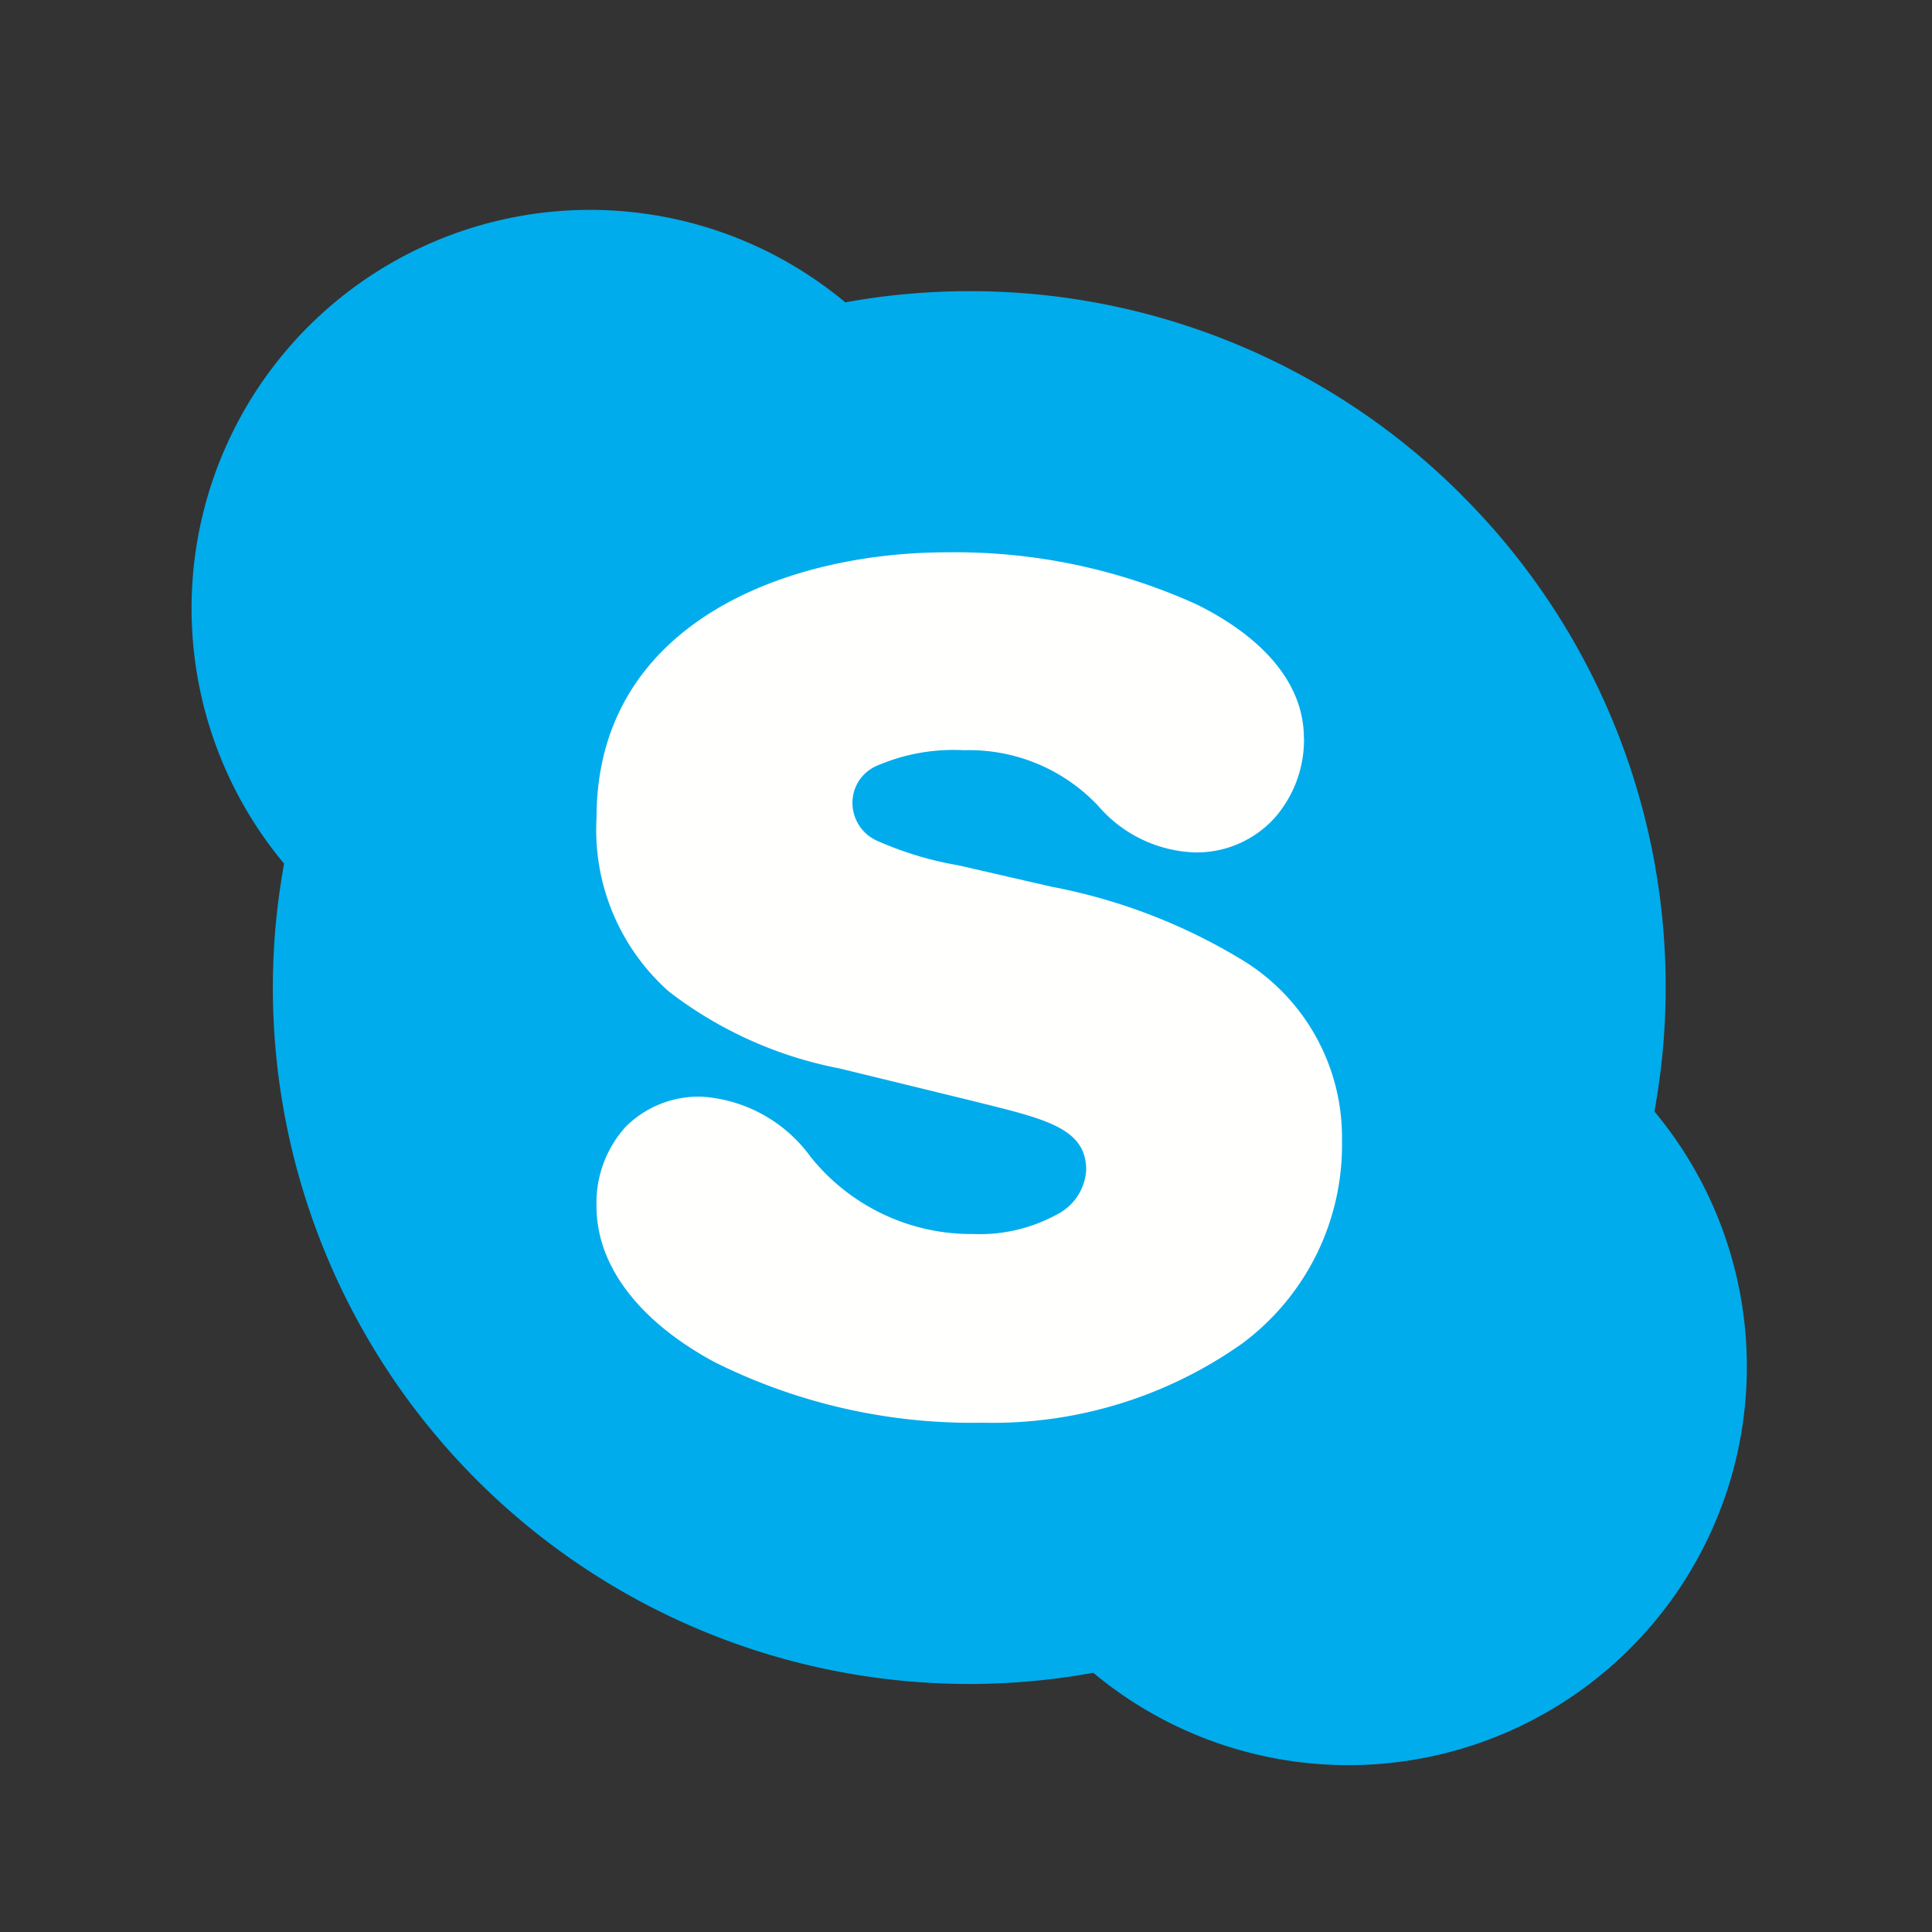 <svg id="Skype_icon-icons.com_66927" xmlns="http://www.w3.org/2000/svg" width="48" height="48" viewBox="0 0 48 48">
  <rect x="0" y="0" width="48" height="48" fill="#333333" stroke="none"/>
  <g id="Layer_x0020_1" transform="translate(4.755 5.207)">
    <path id="Контур_22954" d="M303.619,279.157a17.248,17.248,0,0,0-12.234-5.067q-.817,0-1.644.079-.733.069-1.437.2a9.9,9.9,0,0,0-13.944,13.944q-.127.7-.2,1.436-.079.826-.079,1.645a17.3,17.3,0,0,0,17.3,17.3q.818,0,1.645-.079.733-.07,1.437-.2a9.9,9.9,0,0,0,13.943-13.944q.127-.7.2-1.436.079-.827.079-1.645a17.246,17.246,0,0,0-5.068-12.233Z" transform="translate(-272.057 -272.063)" fill="#00acec" fill-rule="evenodd"/>
    <path id="Контур_22955" d="M681.294,607.88c0-1.386-1.053-2.52-2.653-3.316a14.512,14.512,0,0,0-6.21-1.3c-4.018,0-8.711,1.778-8.711,6.589a5.37,5.37,0,0,0,1.795,4.322,10.057,10.057,0,0,0,4.242,1.912h0l3.256.795h0l.29.072c1.605.4,2.582.64,2.582,1.652a1.322,1.322,0,0,1-.71,1.1,4,4,0,0,1-2.1.495,5.114,5.114,0,0,1-4.04-1.922,3.632,3.632,0,0,0-2.669-1.489,2.565,2.565,0,0,0-1.918.742,2.815,2.815,0,0,0-.729,1.981c0,1.525,1.122,2.89,2.917,3.862a14.317,14.317,0,0,0,6.665,1.514,10.734,10.734,0,0,0,6.461-1.969,6.139,6.139,0,0,0,2.478-5.036,5.158,5.158,0,0,0-2.451-4.475,14.237,14.237,0,0,0-4.766-1.837l-2.311-.531h0a8.5,8.5,0,0,1-2.012-.606,1.032,1.032,0,0,1-.622-.965,1,1,0,0,1,.6-.9,4.81,4.81,0,0,1,2.175-.389,4.4,4.4,0,0,1,3.336,1.389,3.314,3.314,0,0,0,2.386,1.15v0a2.615,2.615,0,0,0,2-.866,2.949,2.949,0,0,0,.722-1.969Z" transform="translate(-653.654 -594.749)" fill="#fffffe" fill-rule="evenodd"/>
  </g>
  <rect id="Прямоугольник_376" width="48" height="48" fill="none"/>
</svg>
